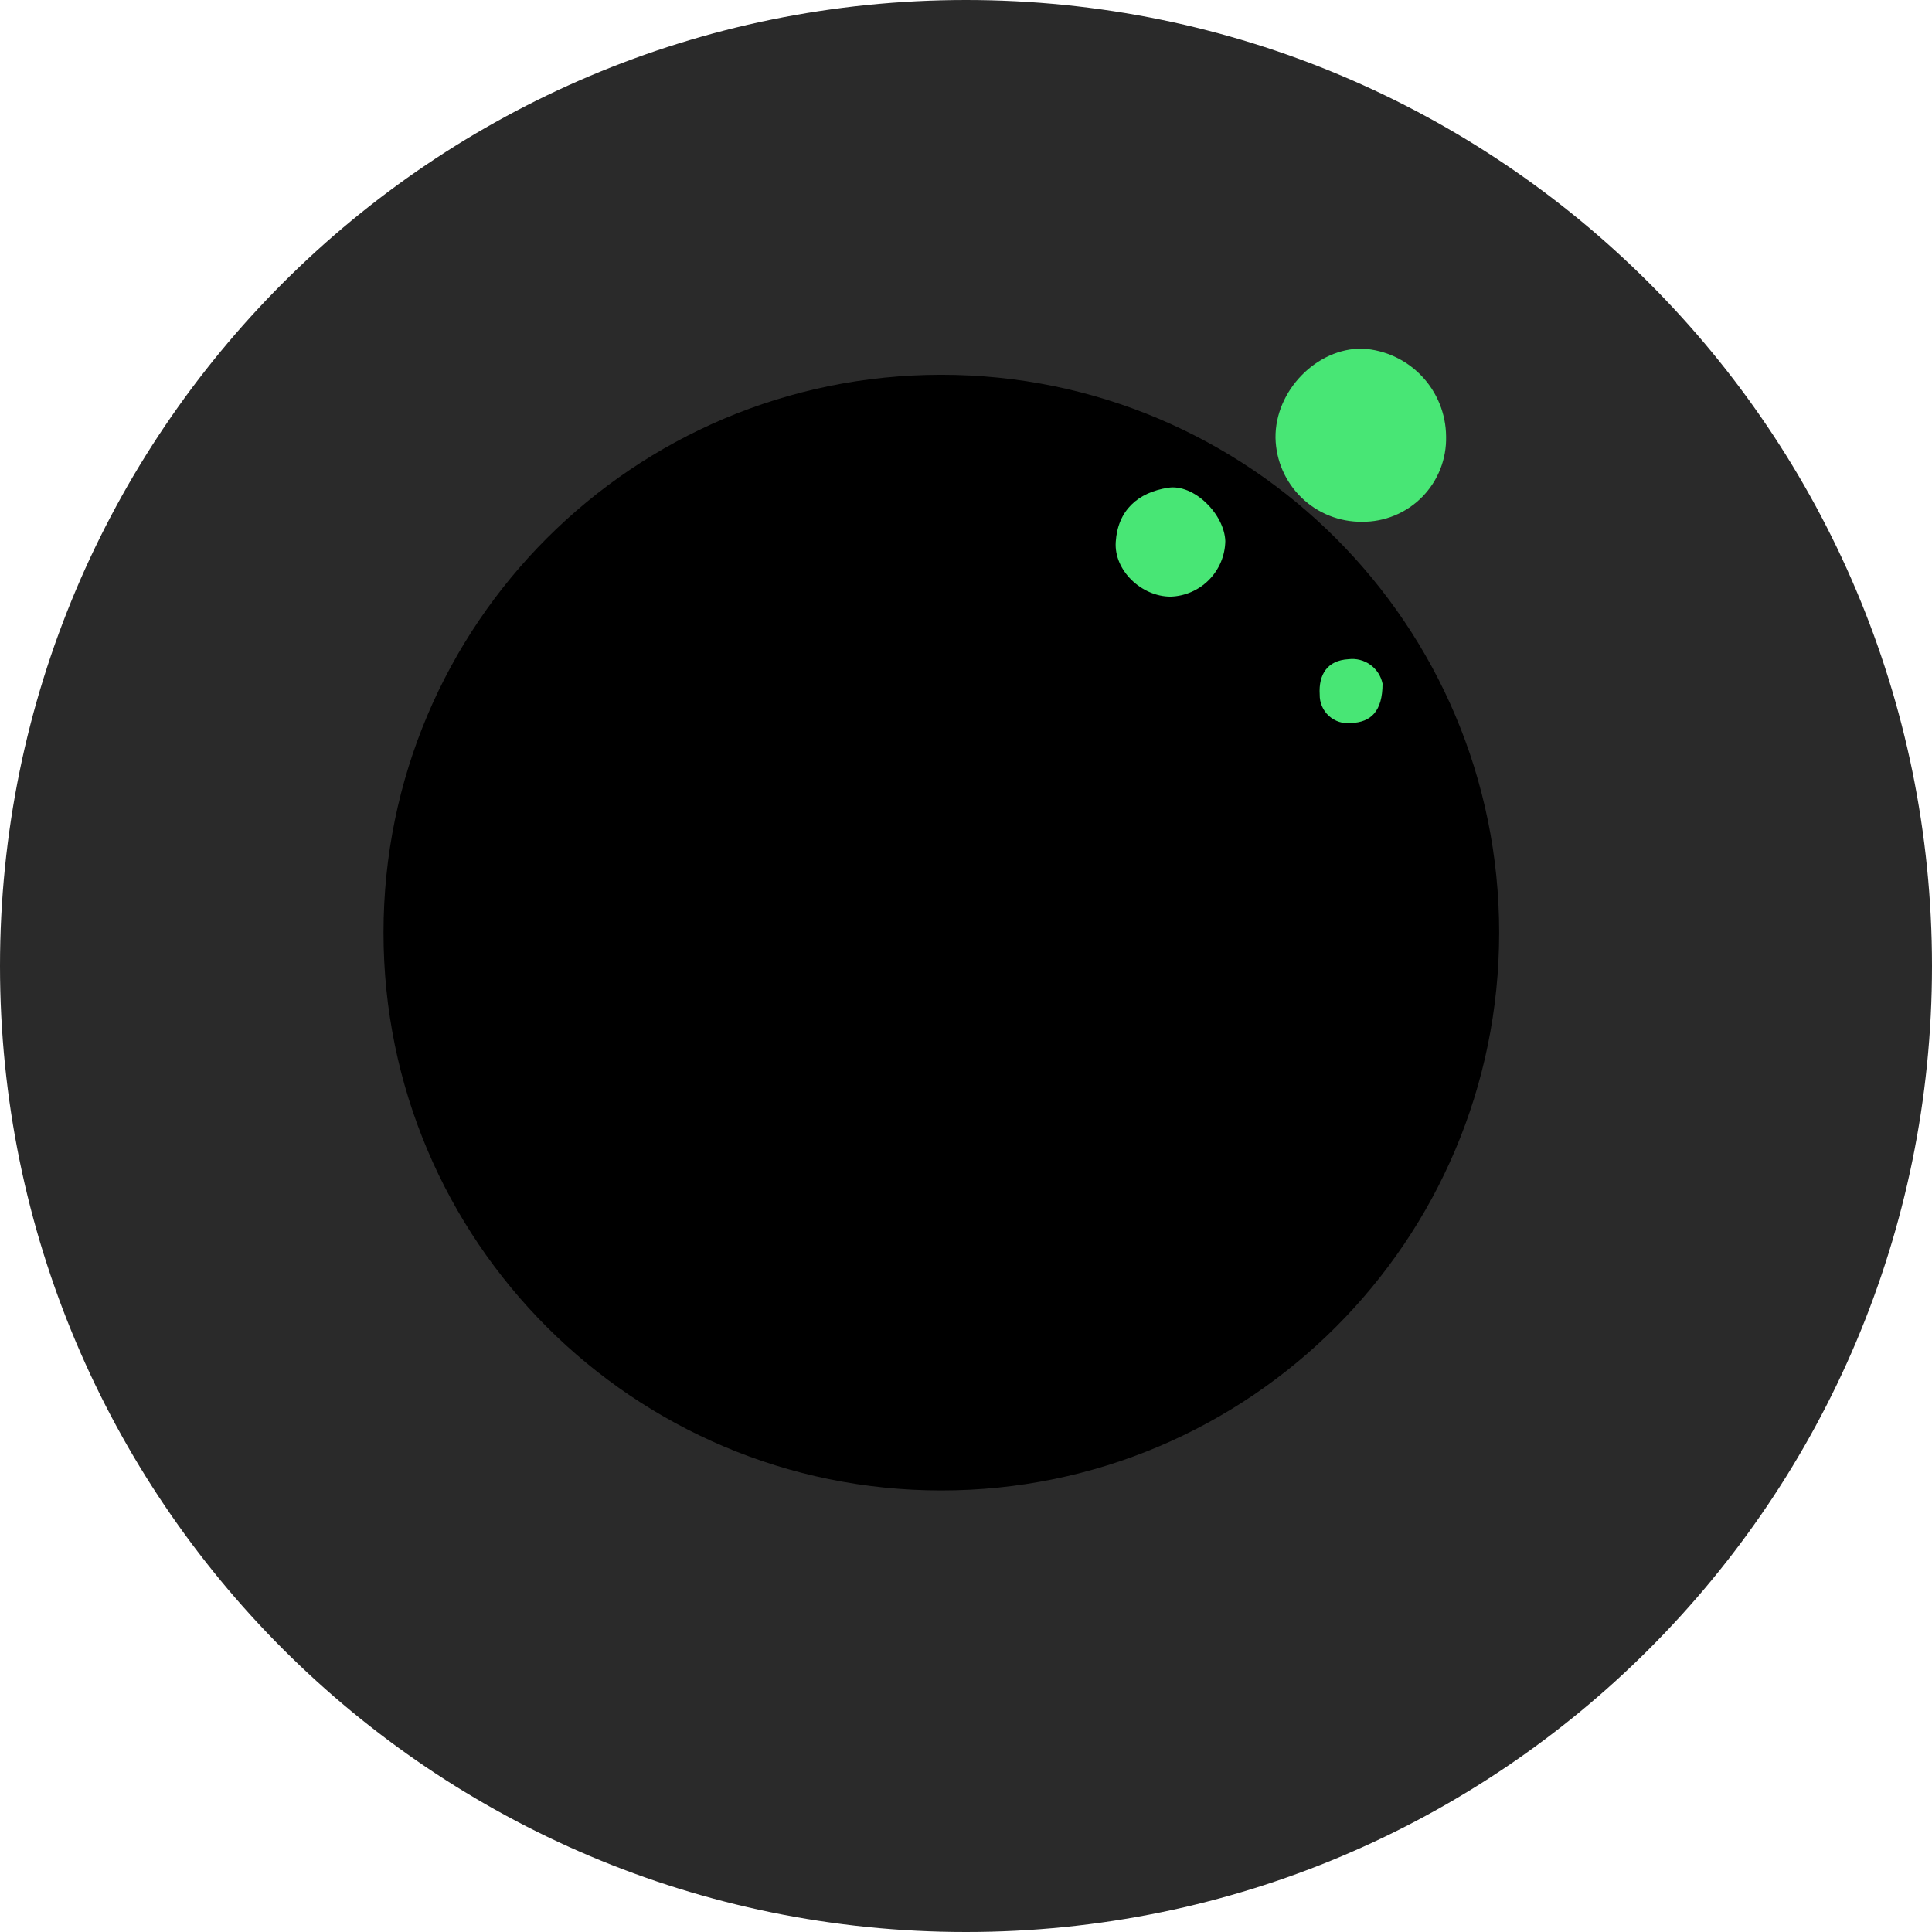 <svg width="288" height="288" viewBox="0 0 288 288" fill="none" xmlns="http://www.w3.org/2000/svg">
<path d="M144 288C223.529 288 288 223.529 288 144C288 64.471 223.529 0 144 0C64.471 0 0 64.471 0 144C0 223.529 64.471 288 144 288Z" fill="#2A2A2A"/>
<g filter="url(#filter0_d_56_113)">
<path d="M140.323 222.178C186.248 222.178 223.477 184.949 223.477 139.024C223.477 93.099 186.248 55.869 140.323 55.869C94.398 55.869 57.169 93.099 57.169 139.024C57.169 184.949 94.398 222.178 140.323 222.178Z" fill="black"/>
</g>
<path d="M215.566 65.044C215.609 66.711 215.317 68.369 214.706 69.92C214.094 71.471 213.177 72.883 212.008 74.071C210.839 75.26 209.442 76.2 207.901 76.837C206.361 77.474 204.708 77.793 203.041 77.777C199.677 77.816 196.434 76.524 194.017 74.183C191.601 71.842 190.207 68.642 190.139 65.278C190.048 58.249 196.297 51.843 203.132 51.973C206.476 52.168 209.621 53.626 211.93 56.053C214.239 58.48 215.538 61.694 215.566 65.044Z" fill="#48E675"/>
<path d="M174.508 88.938C170.169 88.938 166.037 85.04 166.323 80.778C166.622 76.062 169.649 73.398 174.119 72.71C177.951 72.099 182.499 76.608 182.655 80.648C182.619 82.811 181.754 84.878 180.238 86.421C178.722 87.964 176.67 88.865 174.508 88.938Z" fill="#48E675"/>
<path d="M206.094 101.905C206.094 106.037 204.353 107.674 201.404 107.778C200.809 107.849 200.206 107.791 199.635 107.608C199.064 107.426 198.539 107.123 198.096 106.72C197.652 106.317 197.301 105.824 197.064 105.273C196.828 104.723 196.713 104.128 196.726 103.529C196.544 100.554 197.857 98.436 201.014 98.267C202.163 98.122 203.325 98.416 204.267 99.091C205.208 99.765 205.861 100.77 206.094 101.905Z" fill="#48E675"/>
<defs>
<filter id="filter0_d_56_113" x="8.369" y="7.069" width="263.909" height="263.909" filterUnits="userSpaceOnUse" color-interpolation-filters="sRGB">
<feFlood flood-opacity="0" result="BackgroundImageFix"/>
<feColorMatrix in="SourceAlpha" type="matrix" values="0 0 0 0 0 0 0 0 0 0 0 0 0 0 0 0 0 0 127 0" result="hardAlpha"/>
<feOffset/>
<feGaussianBlur stdDeviation="24.4"/>
<feComposite in2="hardAlpha" operator="out"/>
<feColorMatrix type="matrix" values="0 0 0 0 0.534 0 0 0 0 0.979 0 0 0 0 0.66 0 0 0 0.17 0"/>
<feBlend mode="normal" in2="BackgroundImageFix" result="effect1_dropShadow_56_113"/>
<feBlend mode="normal" in="SourceGraphic" in2="effect1_dropShadow_56_113" result="shape"/>
</filter>
</defs>
</svg>
